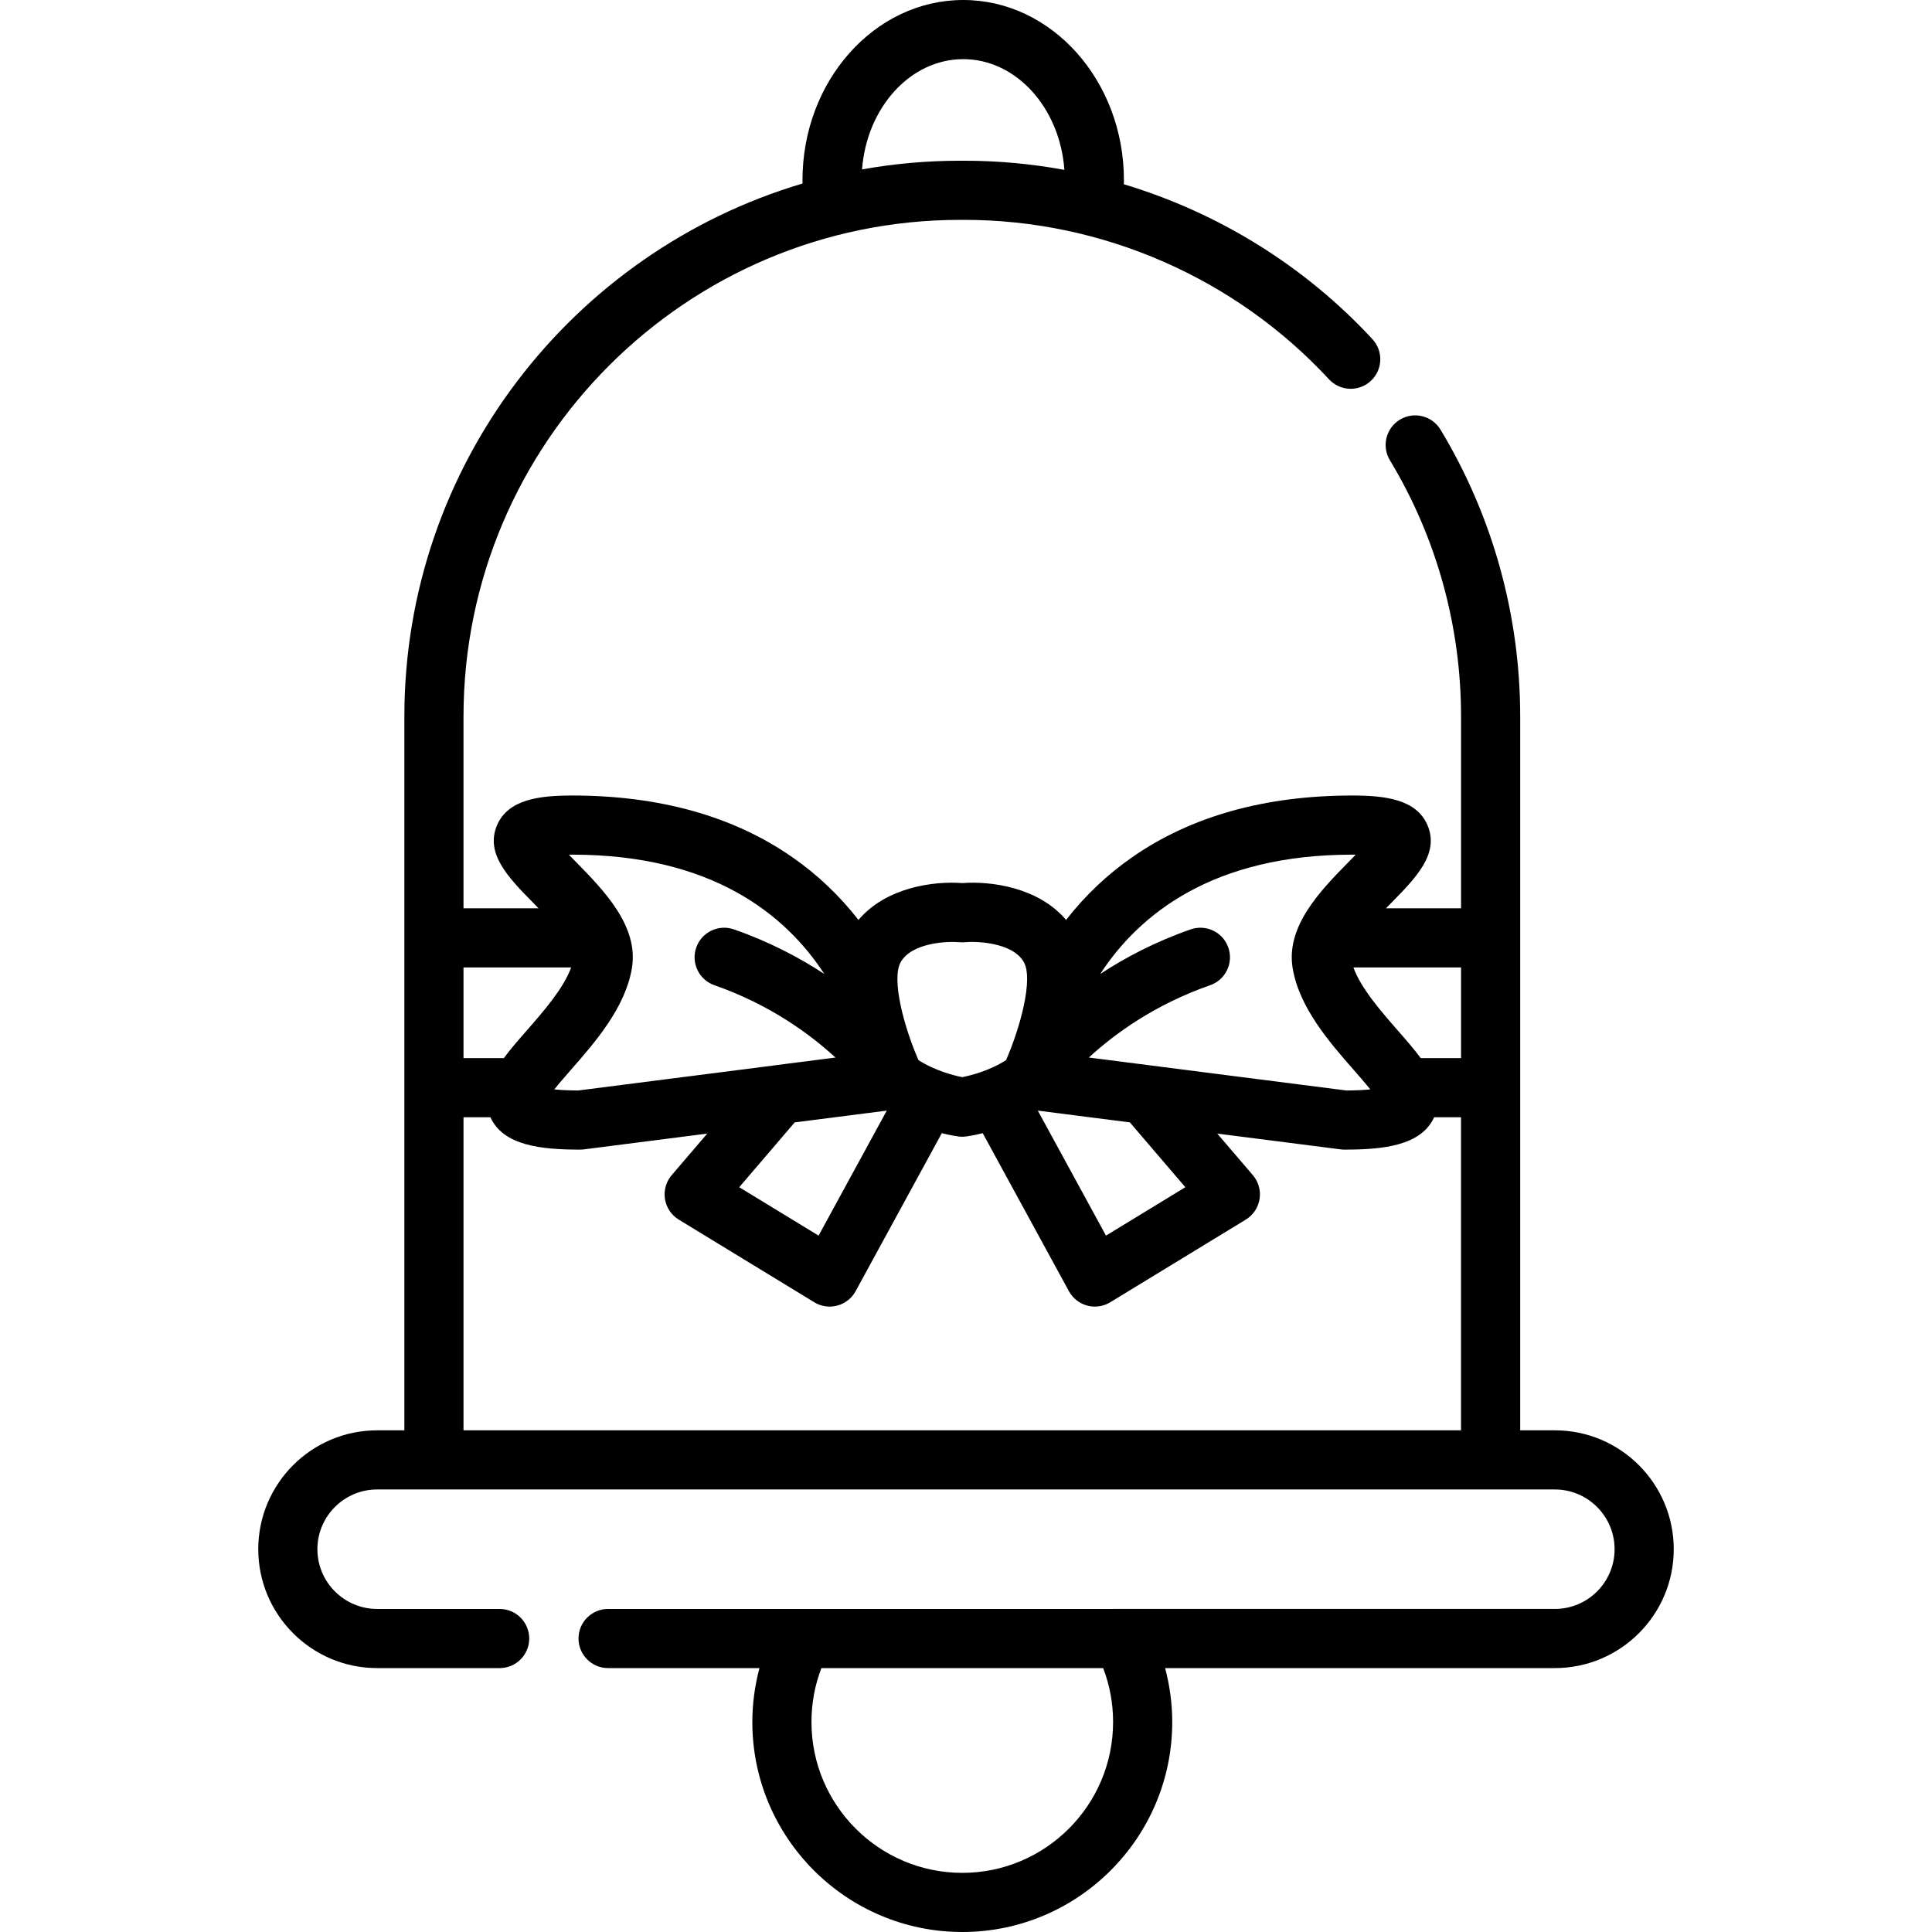 <?xml version="1.0" encoding="iso-8859-1"?>
<!-- Uploaded to: SVG Repo, www.svgrepo.com, Generator: SVG Repo Mixer Tools -->
<svg fill="#000000" height="800px" width="800px" version="1.1" id="Layer_1" xmlns="http://www.w3.org/2000/svg" xmlns:xlink="http://www.w3.org/1999/xlink" 
	 viewBox="0 0 512.002 512.002" xml:space="preserve">
<g>
	<g>
		<path d="M412.056,379.051h-9.187v-90.796v-39.706V189.89c0-26.858-7.301-53.148-21.112-76.026
			c-2.237-3.704-7.053-4.894-10.759-2.659c-3.705,2.237-4.896,7.054-2.659,10.759c12.336,20.434,18.856,43.922,18.856,67.926v50.822
			h-19.893c0.495-0.509,0.97-0.993,1.398-1.429c6.575-6.695,12.783-13.018,9.629-20.536c-2.923-6.965-11.327-7.926-19.973-7.926
			c-23.094,0-42.699,5.491-58.269,16.319c-6.693,4.654-12.56,10.225-17.56,16.651c-7.378-8.708-20.041-10.335-27.513-9.764
			c-7.469-0.576-20.131,1.055-27.512,9.764c-5.001-6.426-10.867-11.998-17.56-16.651c-15.569-10.828-35.174-16.319-58.269-16.319
			c-8.646,0-17.051,0.96-19.973,7.926c-3.155,7.518,3.054,13.842,9.629,20.536c0.428,0.437,0.903,0.921,1.398,1.429h-19.893V189.89
			c0-72.578,59.046-131.624,131.623-131.624h1.113c36.565,0,71.788,15.402,96.634,42.256c2.939,3.178,7.897,3.37,11.075,0.429
			c3.176-2.939,3.37-7.898,0.429-11.075c-18.004-19.458-40.878-33.533-65.873-41.045c0.006-0.353,0.02-0.705,0.02-1.06
			C297.855,21.431,278.749,0,255.265,0c-23.489,0-42.6,21.431-42.6,47.773c0,0.288,0.011,0.576,0.016,0.863
			c-60.933,18.056-105.518,74.543-105.518,141.255v58.659v39.706v90.796h-7.216c-17.371,0-31.505,14.133-31.505,31.507
			c0,17.371,14.132,31.504,31.505,31.504h32.468c4.328,0,7.837-3.508,7.837-7.837c0-4.329-3.509-7.837-7.837-7.837H99.946
			c-8.729,0-15.831-7.102-15.831-15.832c0-8.729,7.101-15.831,15.831-15.831h15.053h280.033h17.023
			c8.729,0,15.831,7.103,15.831,15.833c0,8.729-7.101,15.83-15.831,15.83H161.149c-4.328,0-7.837,3.508-7.837,7.837
			c0,4.329,3.509,7.837,7.837,7.837h40.116c-1.234,4.652-1.89,9.465-1.89,14.299c0,30.68,24.961,55.641,55.641,55.641
			s55.641-24.961,55.641-55.641c0-4.835-0.656-9.648-1.889-14.299h103.289c17.371,0,31.505-14.133,31.505-31.506
			S429.429,379.051,412.056,379.051z M255.266,15.676c14.062,0,25.632,12.93,26.81,29.342c-8.693-1.6-17.563-2.423-26.505-2.423
			h-1.113c-8.871,0-17.562,0.789-26.005,2.299C229.68,28.54,241.234,15.676,255.266,15.676z M325.52,251.114
			c-1.425-4.087-5.894-6.245-9.981-4.818c-9.372,3.268-17.342,7.468-23.971,11.826c10.392-15.923,29.972-31.628,66.788-31.628
			c0.32,0,0.627,0.002,0.921,0.005c-0.616,0.637-1.221,1.254-1.76,1.802c-7.489,7.627-16.809,17.119-14.947,28.272
			c1.752,10.487,9.748,19.62,16.173,26.961c1.394,1.592,3.063,3.498,4.399,5.168c-1.53,0.156-3.592,0.276-6.354,0.287l-51.983-6.648
			c-0.122-0.022-0.247-0.038-0.37-0.053c-0.04-0.005-0.078-0.013-0.118-0.017c-0.005,0-0.009-0.001-0.014-0.002l-15.746-2.014
			c6.809-6.263,17.434-14.03,32.144-19.161C324.788,259.67,326.946,255.2,325.52,251.114z M299.427,297.446l14.703,17.179
			l-21.032,12.826l-18.07-33.125L299.427,297.446z M238.689,254.993c2.935-5.222,12.461-5.587,15.534-5.302
			c0.527,0.053,1.057,0.053,1.584,0c2.507-0.254,12.498-0.102,15.531,5.298c2.523,4.497-0.946,17.318-4.721,25.957
			c-4.452,2.86-9.502,4.094-11.607,4.513c-2.108-0.418-7.146-1.649-11.604-4.516C239.625,272.323,236.153,259.513,238.689,254.993z
			 M235.003,294.326l-18.069,33.125l-21.033-12.826l14.703-17.179L235.003,294.326z M151.675,226.494
			c36.817,0,56.396,15.705,66.789,31.627c-6.629-4.358-14.599-8.558-23.972-11.827c-4.089-1.424-8.555,0.732-9.981,4.819
			c-1.425,4.086,0.731,8.556,4.818,9.981c14.588,5.089,25.234,12.88,32.085,19.169l-15.635,1.999
			c-0.019,0.002-0.037,0.005-0.054,0.008c-0.036,0.004-0.07,0.01-0.106,0.016c-0.141,0.018-0.282,0.036-0.42,0.061l-51.954,6.643
			c-2.761-0.013-4.824-0.132-6.354-0.287c1.336-1.671,3.004-3.576,4.398-5.168c6.424-7.338,14.421-16.474,16.173-26.962
			c1.862-11.152-7.458-20.644-14.947-28.271c-0.538-0.547-1.143-1.164-1.76-1.802C151.048,226.496,151.355,226.494,151.675,226.494z
			 M122.835,256.386h28.523c-1.99,5.542-7.4,11.726-11.863,16.824c-2.132,2.435-4.223,4.827-5.979,7.209h-10.681V256.386z
			 M387.193,379.05H122.836v-82.959h7.129c3.444,7.531,13.457,8.571,23.768,8.571c0.332,0,0.665-0.022,0.994-0.064l32.702-4.182
			l-9.422,11.008c-1.493,1.745-2.146,4.058-1.786,6.327c0.36,2.268,1.698,4.264,3.659,5.461l35.913,21.901
			c1.24,0.757,2.654,1.146,4.08,1.146c0.678,0,1.36-0.088,2.028-0.268c2.071-0.555,3.824-1.935,4.85-3.816l22.839-41.869
			c2.336,0.578,3.984,0.818,4.415,0.874c0.333,0.044,0.67,0.066,1.006,0.066s0.673-0.022,1.006-0.066
			c0.43-0.055,2.079-0.296,4.415-0.874l22.839,41.869c1.026,1.882,2.779,3.261,4.85,3.816c0.668,0.18,1.35,0.268,2.029,0.268
			c1.426,0,2.84-0.39,4.08-1.146l35.913-21.901c1.961-1.196,3.299-3.192,3.659-5.461c0.36-2.268-0.293-4.581-1.786-6.327
			l-9.422-11.009l32.703,4.182c0.329,0.042,0.661,0.064,0.994,0.064c10.311,0,20.324-1.041,23.768-8.571h7.129V379.05z
			 M387.195,280.418h-10.681c-1.755-2.382-3.847-4.774-5.979-7.209c-4.463-5.098-9.874-11.282-11.863-16.824h28.523V280.418z
			 M255.015,496.329c-22.038,0-39.967-17.929-39.967-39.967c0-4.973,0.888-9.764,2.634-14.299h74.666
			c1.746,4.536,2.634,9.327,2.634,14.299C294.983,478.399,277.053,496.329,255.015,496.329z"/>
	</g>
</g>
</svg>